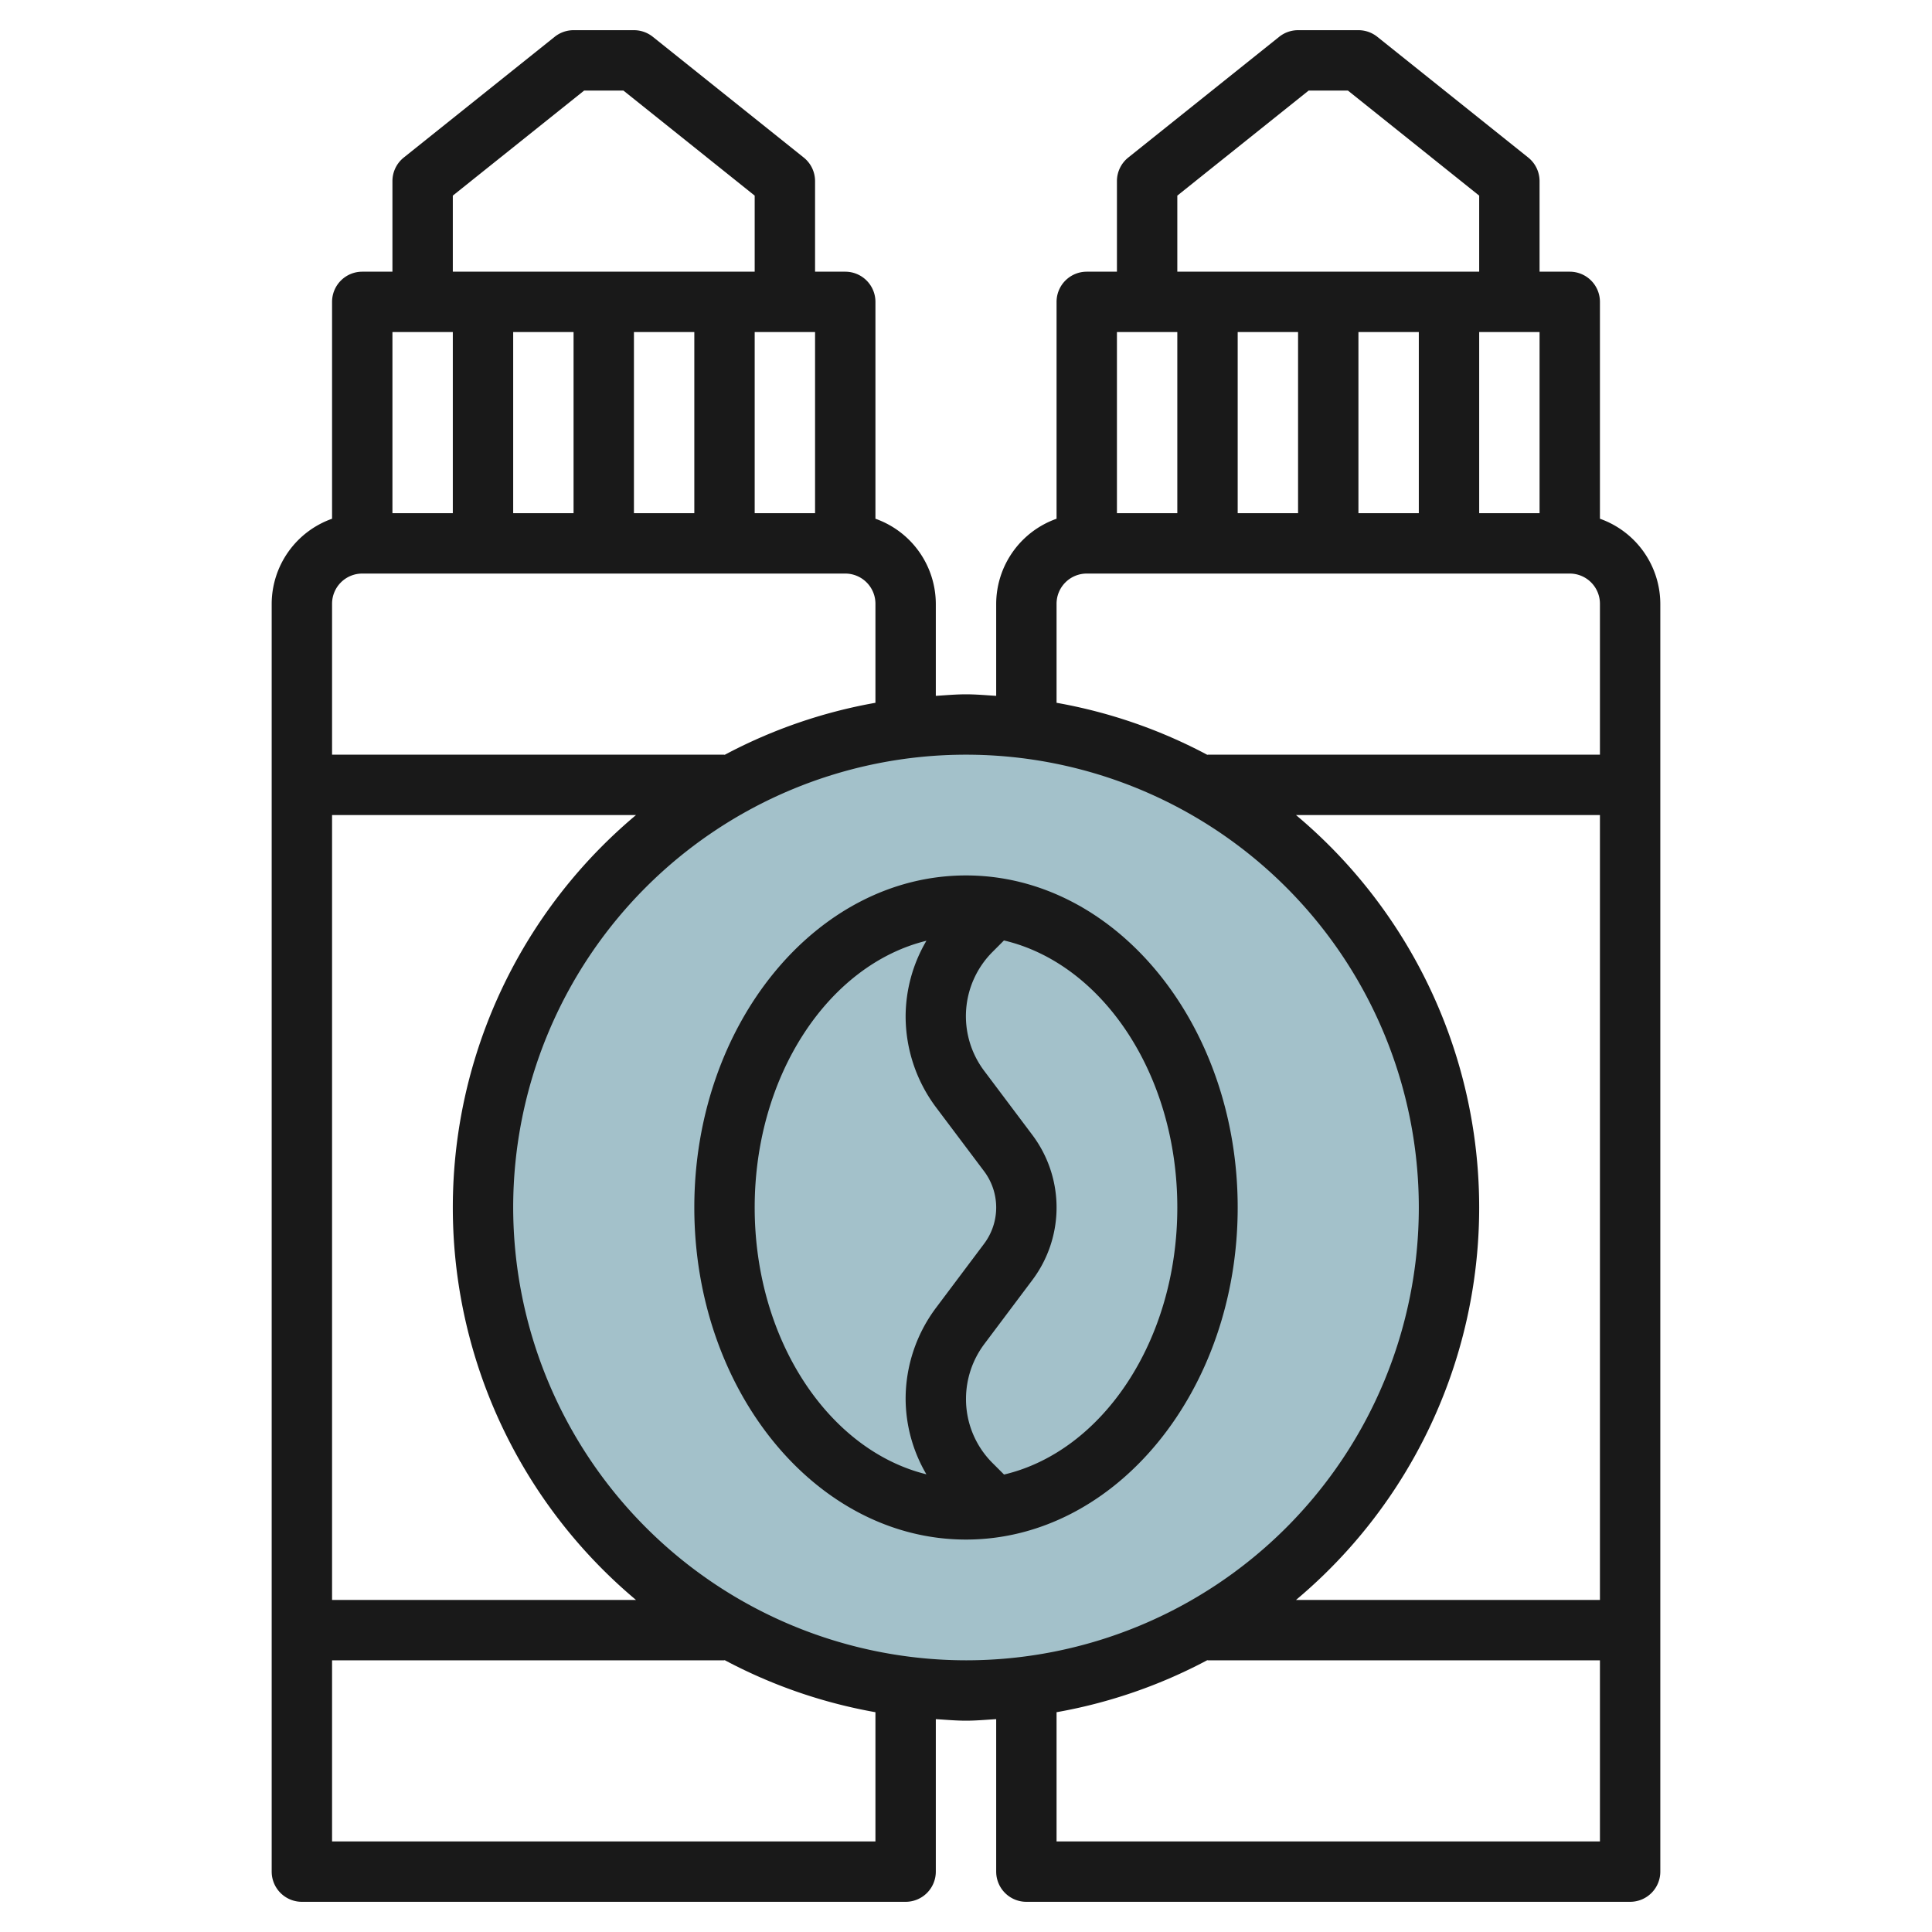 <?xml version="1.0" encoding="UTF-8"?>
<svg xmlns="http://www.w3.org/2000/svg" id="Layer_3" data-name="Layer 3" viewBox="0 0 64 64" width="512" height="512"><circle cx="32" cy="40" r="16" style="fill:#a3c1ca"/><path d="M53,17.184V10a1,1,0,0,0-1-1H51V6a1,1,0,0,0-.375-.781l-5-4A1,1,0,0,0,45,1H43a1,1,0,0,0-.625.219l-5,4A1,1,0,0,0,37,6V9H36a1,1,0,0,0-1,1v7.184A3,3,0,0,0,33,20v3.051c-.333-.02-.662-.051-1-.051s-.667.031-1,.051V20a3,3,0,0,0-2-2.816V10a1,1,0,0,0-1-1H27V6a1,1,0,0,0-.375-.781l-5-4A1,1,0,0,0,21,1H19a1,1,0,0,0-.625.219l-5,4A1,1,0,0,0,13,6V9H12a1,1,0,0,0-1,1v7.184A3,3,0,0,0,9,20V62a1,1,0,0,0,1,1H30a1,1,0,0,0,1-1V56.949c.333.02.662.051,1,.051s.667-.031,1-.051V62a1,1,0,0,0,1,1H54a1,1,0,0,0,1-1V20A3,3,0,0,0,53,17.184ZM43,11v6H41V11Zm2,0h2v6H45Zm4,0h2v6H49ZM39,6.48,43.351,3h1.3L49,6.48V9H39ZM39,11v6H37V11Zm-4,9a1,1,0,0,1,1-1H52a1,1,0,0,1,1,1v5H40v.008a16.871,16.871,0,0,0-5-1.727Zm18,7V53H42.932a16.96,16.96,0,0,0,0-26ZM19,11v6H17V11Zm2,0h2v6H21Zm4,0h2v6H25ZM15,6.48,19.351,3h1.3L25,6.48V9H15ZM15,11v6H13V11Zm-3,8H28a1,1,0,0,1,1,1v3.281a16.871,16.871,0,0,0-5,1.727V25H11V20A1,1,0,0,1,12,19Zm9.068,8a16.96,16.96,0,0,0,0,26H11V27ZM29,61H11V55H24v-.009a16.879,16.879,0,0,0,5,1.728ZM17,40A15,15,0,1,1,32,55,15.017,15.017,0,0,1,17,40ZM35,61V56.719a16.871,16.871,0,0,0,5-1.727V55H53v6Z" style="fill:#191919"/><path d="M32,29c-4.963,0-9,4.935-9,11s4.037,11,9,11,9-4.935,9-11S36.963,29,32,29ZM25,40c0-4.386,2.454-8.044,5.689-8.836a4.965,4.965,0,0,0-.689,2.5,5.039,5.039,0,0,0,1,3.008L32.6,38.8a2,2,0,0,1,0,2.4L31,43.332a5.034,5.034,0,0,0-1,3.006,4.974,4.974,0,0,0,.688,2.5C27.454,48.043,25,44.385,25,40Zm8.26,8.846-.377-.377A2.989,2.989,0,0,1,32,46.338a3.029,3.029,0,0,1,.6-1.806L34.2,42.4a4,4,0,0,0,0-4.8l-1.6-2.13a3.011,3.011,0,0,1,.28-3.938l.377-.378C36.52,31.92,39,35.592,39,40S36.519,48.08,33.26,48.846Z" style="fill:#191919"/></svg>
